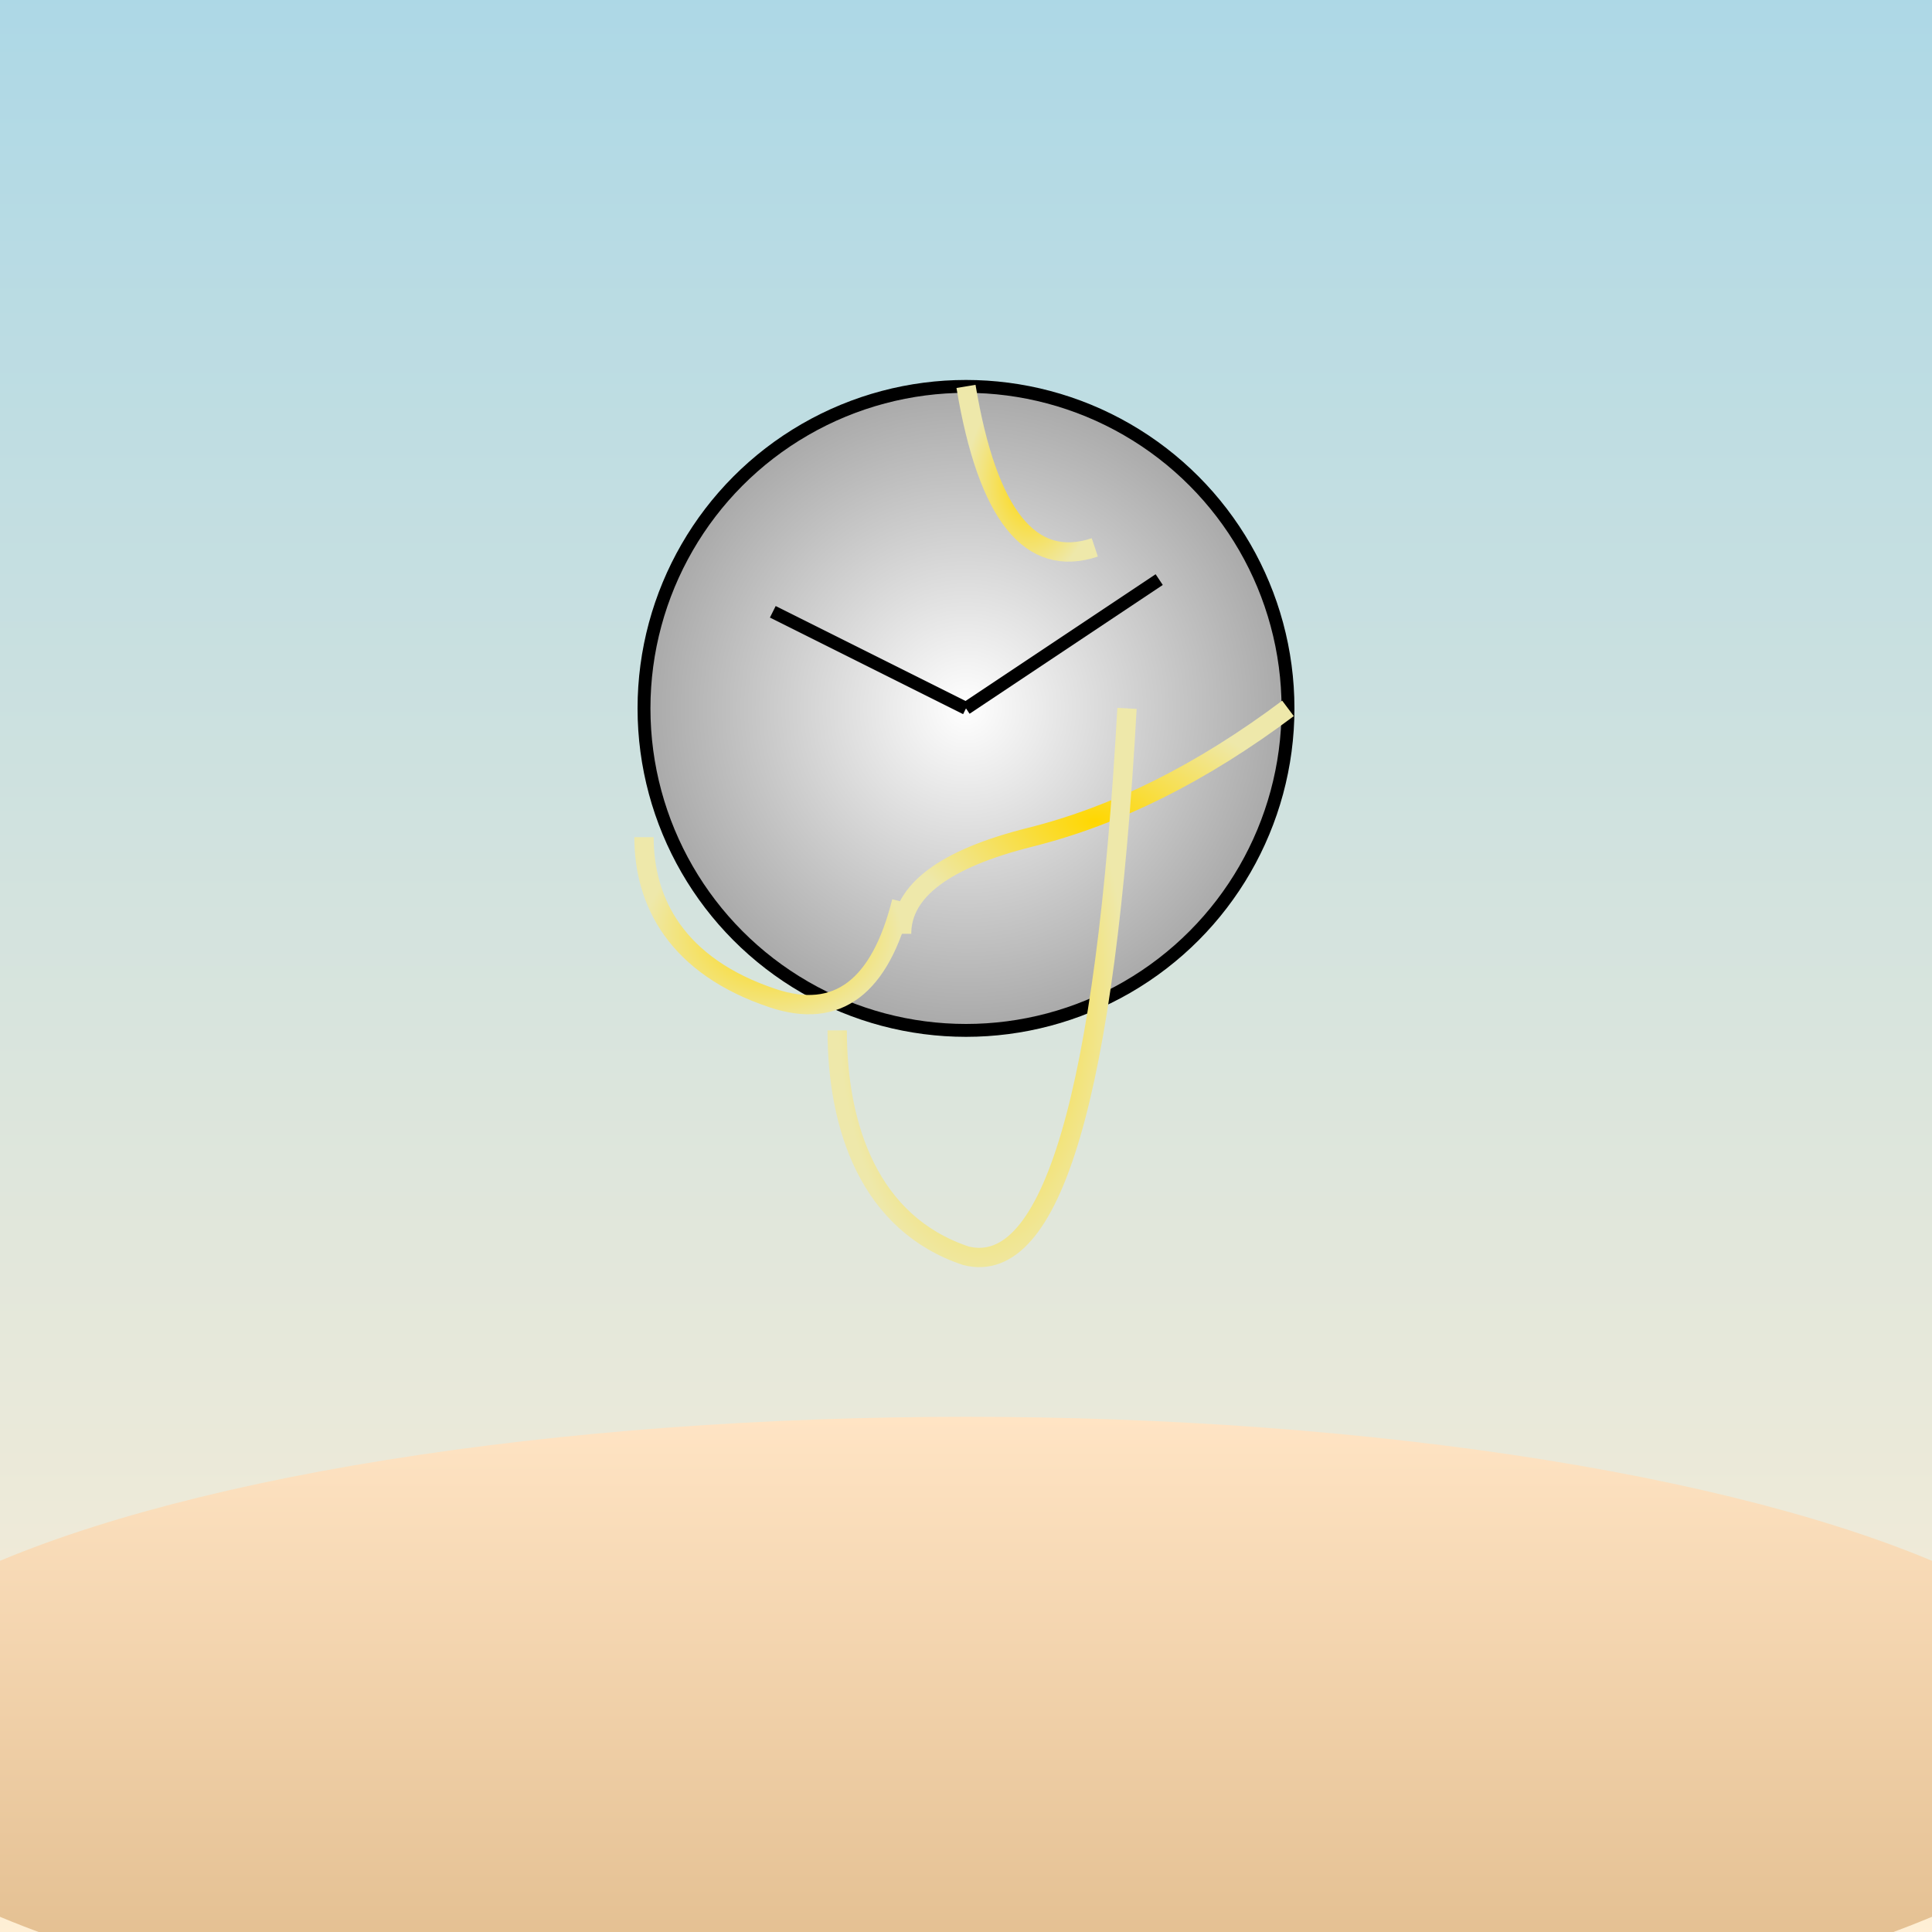 <svg viewBox="0 0 300 300" xmlns="http://www.w3.org/2000/svg">
  <rect x="0" y="0" width="300" height="300" fill="#808080" stroke="none"/>
  <defs>
    <linearGradient id="skyGradient" x1="0%" y1="0%" x2="0%" y2="100%">
      <stop offset="0%" style="stop-color:rgb(173,216,230);stop-opacity:1" />
      <stop offset="100%" style="stop-color:rgb(255,239,213);stop-opacity:1" />
    </linearGradient>
    <linearGradient id="desertGradient" x1="0%" y1="0%" x2="0%" y2="100%">
      <stop offset="0%" style="stop-color:rgb(255,228,196);stop-opacity:1" />
      <stop offset="100%" style="stop-color:rgb(222,184,135);stop-opacity:1" />
    </linearGradient>
    <radialGradient id="clockGradient" cx="50%" cy="50%" r="50%" fx="50%" fy="50%">
      <stop offset="0%" style="stop-color:rgb(255,255,255);stop-opacity:1" />
      <stop offset="100%" style="stop-color:rgb(169,169,169);stop-opacity:1" />
    </radialGradient>
    <radialGradient id="numberGradient" cx="50%" cy="50%" r="50%" fx="50%" fy="50%">
      <stop offset="0%" style="stop-color:rgb(255,215,0);stop-opacity:1" />
      <stop offset="100%" style="stop-color:rgb(238,232,170);stop-opacity:1" />
    </radialGradient>
  </defs>
  <rect width="300" height="300" fill="url(#skyGradient)" />
  <ellipse cx="150" cy="270" rx="180" ry="50" fill="url(#desertGradient)" />
  <g transform="translate(50,50)">
    <circle cx="100" cy="60" r="50" fill="url(#clockGradient)" stroke="black" stroke-width="2" />
    <path d="M100,10 Q105,40 120,35" fill="transparent" stroke="url(#numberGradient)" stroke-width="3" />
    <path d="M150,60 Q130,75 110,80 T90,95" fill="transparent" stroke="url(#numberGradient)" stroke-width="3" />
    <path d="M80,110 C80,125 85,140 100,145 Q120,150 125,60" fill="transparent" stroke="url(#numberGradient)" stroke-width="3" />
    <path d="M50,80 C50,90 55,100 70,105 Q85,110 90,90" fill="transparent" stroke="url(#numberGradient)" stroke-width="3" />
    <line x1="100" y1="60" x2="130" y2="40" stroke="black" stroke-width="2" />
    <line x1="100" y1="60" x2="70" y2="45" stroke="black" stroke-width="2" />
  </g>
</svg>